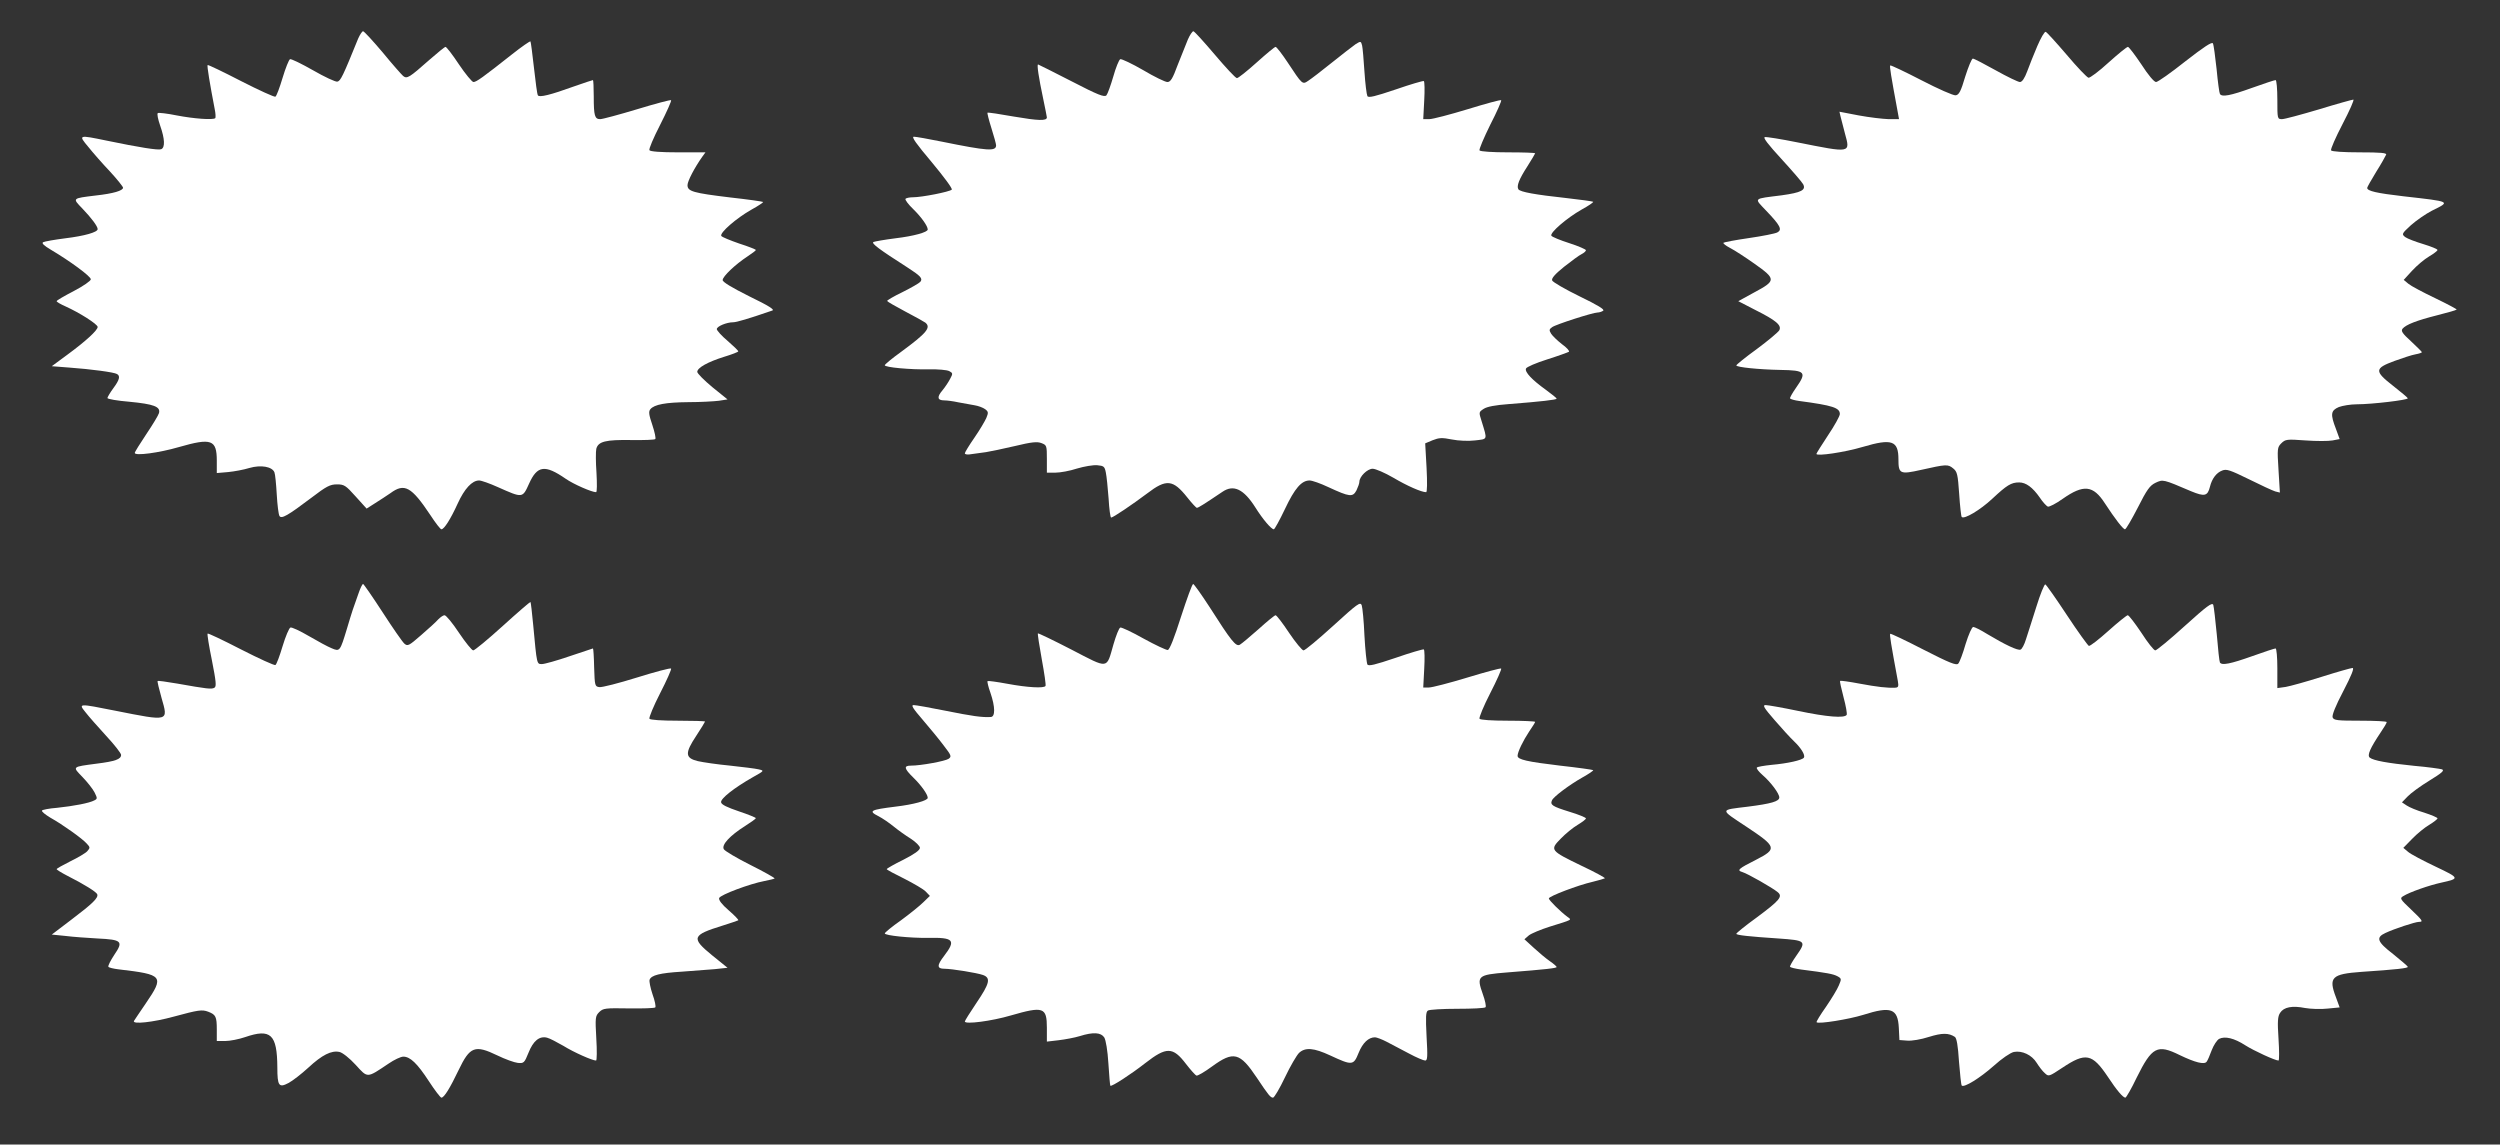 <?xml version="1.0" standalone="no"?>
<!DOCTYPE svg PUBLIC "-//W3C//DTD SVG 20010904//EN"
 "http://www.w3.org/TR/2001/REC-SVG-20010904/DTD/svg10.dtd">
<svg version="1.0" xmlns="http://www.w3.org/2000/svg"
 width="1280pt" height="586pt" viewBox="0 0 1280 586"
 preserveAspectRatio="xMidYMid meet">
<rect x="0" y="0" width="1280" height="586" fill="#333333" stroke="none"/>
<g transform="translate(0,586) scale(0.1,-0.1)"
fill="#ffffff" stroke="none">
<path d="M1834 5663 c-78 -192 -90 -218 -107 -221 -9 -2 -65 24 -124 58 -58
33 -111 59 -118 57 -6 -3 -23 -45 -38 -95 -15 -50 -31 -94 -37 -97 -5 -3 -84
33 -176 80 -91 47 -168 84 -171 82 -4 -4 12 -99 36 -224 5 -23 6 -45 3 -48
-11 -10 -109 -3 -197 14 -49 10 -93 15 -97 12 -5 -4 1 -32 12 -64 24 -68 26
-113 5 -121 -16 -6 -110 9 -279 44 -145 30 -146 30 -94 -32 23 -29 73 -86 111
-126 37 -40 67 -78 67 -83 0 -15 -49 -30 -140 -40 -122 -15 -120 -13 -68 -67
47 -49 78 -91 78 -105 0 -16 -67 -35 -165 -47 -55 -7 -106 -16 -114 -20 -9 -5
3 -17 40 -39 98 -58 204 -136 204 -151 0 -8 -39 -35 -87 -60 -48 -25 -88 -48
-88 -52 0 -4 21 -16 46 -27 71 -32 164 -91 164 -105 0 -17 -61 -73 -155 -142
l-80 -59 90 -7 c111 -8 230 -24 244 -33 18 -10 13 -30 -19 -73 -17 -23 -30
-46 -30 -50 0 -5 51 -14 113 -19 124 -12 160 -25 151 -58 -3 -11 -32 -59 -65
-108 -32 -48 -59 -91 -59 -96 0 -16 123 0 226 30 167 48 194 38 194 -70 l0
-63 58 5 c31 3 80 12 109 21 59 17 116 7 128 -22 4 -9 9 -61 12 -114 3 -53 9
-102 14 -110 10 -16 41 1 164 94 76 58 95 68 130 68 37 0 45 -5 96 -62 l56
-62 44 28 c24 15 59 38 78 51 72 53 107 34 205 -113 26 -40 51 -72 56 -72 14
0 47 52 83 131 35 77 74 119 110 119 11 0 54 -15 96 -34 128 -57 126 -57 160
18 42 93 81 98 187 25 40 -28 134 -69 156 -69 5 0 5 44 2 99 -4 54 -4 110 -1
123 10 38 48 47 179 45 64 -1 120 1 123 5 4 3 -3 36 -15 72 -18 53 -20 69 -10
81 20 24 78 35 195 36 61 0 130 4 155 7 l45 7 -78 63 c-42 35 -77 70 -77 78 0
21 54 51 137 77 40 12 73 25 73 28 0 4 -25 28 -55 54 -30 25 -55 53 -55 60 0
14 50 35 84 35 17 0 78 18 200 60 14 4 -17 24 -118 73 -90 45 -136 73 -136 83
0 19 66 81 127 121 24 16 43 30 43 33 0 3 -38 18 -85 33 -46 16 -88 33 -92 39
-9 16 77 91 155 135 35 19 61 37 59 39 -2 2 -77 13 -168 23 -190 23 -219 31
-219 63 0 21 37 91 76 146 l16 22 -140 0 c-88 0 -143 4 -147 11 -4 5 21 64 55
130 34 67 59 123 56 126 -2 3 -81 -18 -173 -46 -93 -28 -178 -51 -190 -51 -28
0 -33 17 -33 116 0 46 -2 84 -4 84 -3 0 -44 -14 -93 -31 -127 -46 -182 -59
-189 -47 -4 5 -12 69 -20 140 -8 72 -16 133 -18 136 -3 2 -45 -27 -93 -65
-152 -120 -184 -143 -199 -143 -7 0 -41 41 -74 90 -33 50 -64 90 -69 90 -4 0
-41 -30 -82 -66 -104 -92 -115 -99 -135 -83 -8 7 -56 61 -105 121 -50 59 -95
108 -100 108 -5 0 -16 -17 -25 -37z"/>
<path d="M6082 5658 c-10 -24 -33 -82 -52 -130 -26 -71 -37 -88 -53 -88 -11 0
-67 27 -124 61 -57 33 -110 58 -117 56 -7 -3 -23 -43 -36 -89 -13 -45 -29 -89
-35 -96 -10 -11 -42 1 -179 72 -92 47 -169 86 -171 86 -7 0 3 -66 26 -175 10
-49 19 -92 19 -96 0 -19 -45 -17 -168 4 -72 13 -133 22 -136 20 -2 -2 7 -38
20 -79 13 -41 24 -81 24 -88 0 -32 -43 -29 -279 19 -68 14 -132 25 -142 25
-14 0 12 -36 92 -131 63 -76 107 -135 102 -140 -11 -11 -153 -39 -198 -39 -19
0 -36 -4 -39 -8 -3 -5 15 -29 40 -53 40 -39 74 -86 74 -104 0 -14 -72 -34
-165 -45 -55 -7 -106 -16 -113 -19 -12 -7 30 -38 172 -129 70 -45 82 -58 68
-75 -6 -7 -48 -31 -92 -53 -44 -21 -79 -42 -78 -45 2 -4 44 -28 93 -54 50 -26
96 -52 103 -57 30 -25 7 -53 -125 -150 -46 -33 -83 -64 -83 -68 0 -11 132 -23
227 -21 45 1 91 -3 103 -9 19 -10 19 -13 5 -39 -8 -16 -26 -43 -40 -60 -29
-34 -26 -51 10 -51 13 0 45 -4 72 -10 26 -5 64 -12 83 -15 19 -3 43 -12 54
-20 17 -13 17 -18 6 -45 -7 -16 -34 -62 -61 -101 -27 -39 -49 -75 -49 -80 0
-6 15 -8 35 -4 19 3 52 7 73 10 20 3 87 17 147 31 87 21 116 24 138 15 26 -10
27 -13 27 -81 l0 -70 44 0 c24 0 74 9 110 21 37 11 84 19 104 17 33 -3 38 -6
44 -38 4 -19 10 -79 14 -132 3 -54 9 -98 13 -98 10 0 109 67 185 124 98 75
132 71 205 -21 23 -29 45 -53 49 -53 7 0 33 16 131 82 57 39 109 14 169 -81
37 -59 81 -111 94 -111 4 0 30 47 57 104 50 106 85 146 126 146 13 0 56 -15
96 -34 110 -51 125 -52 144 -17 8 17 15 36 15 44 0 27 41 67 68 67 15 0 63
-21 106 -46 71 -42 144 -74 168 -74 5 0 6 50 2 125 l-7 125 38 16 c33 13 48
14 98 4 35 -7 85 -9 119 -5 66 8 64 0 34 98 -15 47 -15 47 11 64 17 11 59 19
127 24 166 13 246 22 246 28 0 3 -25 23 -55 45 -71 51 -109 91 -102 109 3 8
52 29 109 47 57 18 106 36 111 39 4 4 -12 22 -36 39 -23 18 -48 42 -55 53 -11
18 -11 23 5 34 19 14 209 75 233 75 8 0 21 4 28 9 10 6 -28 29 -121 74 -74 36
-137 73 -140 81 -4 11 14 32 61 70 37 29 77 59 90 65 12 6 22 15 22 20 0 4
-38 21 -85 36 -47 15 -88 32 -92 38 -9 15 79 91 155 134 35 19 61 37 59 40 -3
2 -65 11 -138 19 -157 17 -236 31 -245 45 -10 17 4 52 46 117 22 35 40 65 40
67 0 3 -63 5 -139 5 -78 0 -142 4 -146 10 -3 5 22 64 55 131 34 66 59 123 56
126 -3 3 -80 -18 -171 -46 -92 -28 -180 -51 -197 -51 l-31 0 5 95 c3 53 2 97
-2 100 -4 2 -69 -17 -144 -43 -107 -36 -139 -44 -145 -34 -4 8 -11 64 -15 125
-4 61 -9 121 -12 134 -6 23 -7 23 -33 7 -14 -10 -69 -52 -121 -94 -52 -42
-107 -84 -121 -93 -31 -21 -30 -22 -108 96 -28 42 -55 77 -60 77 -5 0 -48 -36
-97 -80 -49 -44 -94 -80 -101 -80 -7 0 -57 54 -113 120 -56 66 -105 120 -110
120 -5 0 -18 -19 -28 -42z"/>
<path d="M10431 5624 c-18 -42 -41 -100 -52 -130 -13 -35 -26 -54 -37 -54 -9
0 -65 27 -124 60 -59 33 -111 60 -117 60 -6 0 -23 -42 -39 -92 -22 -75 -32
-94 -49 -96 -11 -2 -90 33 -175 77 -85 44 -157 78 -160 76 -4 -4 3 -48 39
-242 l6 -33 -54 0 c-30 1 -98 9 -152 19 l-99 19 5 -22 c3 -11 13 -52 23 -89
28 -102 33 -101 -243 -46 -84 17 -159 29 -167 27 -11 -2 17 -38 85 -112 55
-60 105 -118 111 -129 16 -30 -9 -43 -110 -57 -149 -19 -142 -12 -80 -78 74
-77 84 -98 58 -112 -11 -6 -77 -19 -146 -29 -69 -10 -127 -21 -130 -24 -3 -3
12 -15 33 -26 22 -11 79 -48 127 -82 110 -78 110 -86 -2 -146 l-82 -45 87 -45
c108 -54 136 -79 123 -104 -6 -10 -57 -53 -115 -96 -58 -42 -105 -80 -105 -84
0 -9 115 -21 225 -23 129 -2 137 -11 81 -91 -19 -27 -33 -52 -31 -55 3 -4 24
-10 47 -13 173 -23 208 -35 208 -67 0 -10 -27 -59 -60 -108 -33 -50 -60 -93
-60 -96 0 -13 144 8 238 36 149 44 182 32 182 -64 0 -74 8 -78 115 -54 130 29
138 30 165 8 21 -17 24 -30 31 -131 4 -62 10 -115 13 -118 13 -13 95 36 156
93 75 70 97 84 138 84 35 0 69 -25 106 -78 15 -23 34 -43 41 -46 7 -2 41 15
76 40 107 75 156 70 216 -23 51 -78 93 -133 103 -133 5 0 34 50 65 110 47 93
62 114 91 128 39 18 37 19 182 -43 70 -29 85 -25 97 23 10 41 33 72 63 83 22
9 41 2 137 -45 60 -30 121 -58 134 -62 l24 -6 -7 115 c-7 110 -6 117 14 137
21 21 28 22 124 15 56 -4 118 -4 139 0 l36 7 -19 52 c-29 75 -27 94 15 112 19
7 60 14 92 14 76 0 264 22 261 31 -2 4 -36 33 -76 64 -96 75 -95 89 8 127 41
15 90 31 108 34 17 3 32 8 32 11 0 2 -25 27 -55 55 -45 41 -53 53 -44 65 18
21 71 42 178 69 52 13 97 26 99 29 2 2 -47 28 -109 58 -63 30 -125 63 -138 74
l-24 20 43 47 c24 26 63 59 87 73 24 14 43 29 43 33 0 5 -33 18 -72 30 -40 12
-82 28 -93 36 -19 15 -19 17 29 61 27 24 76 58 107 74 97 48 102 46 -145 74
-138 16 -186 27 -186 43 0 4 21 41 46 82 26 41 48 81 51 88 4 9 -27 12 -135
12 -83 0 -143 4 -147 10 -3 6 23 66 59 135 36 69 61 125 55 125 -5 0 -85 -22
-176 -50 -91 -27 -176 -50 -189 -50 -24 0 -24 2 -24 100 0 55 -4 100 -9 100
-5 0 -60 -18 -121 -40 -111 -40 -154 -48 -164 -31 -3 4 -11 62 -17 127 -7 65
-15 125 -19 132 -5 9 -46 -18 -141 -92 -73 -58 -141 -106 -150 -106 -10 0 -41
37 -75 90 -33 49 -64 90 -69 90 -6 0 -50 -36 -99 -80 -49 -45 -96 -80 -103
-78 -8 2 -58 54 -111 117 -54 63 -102 116 -108 118 -6 2 -25 -31 -43 -73z"/>
<path d="M1836 2823 c-27 -75 -33 -92 -60 -183 -35 -115 -36 -117 -78 -99 -18
7 -70 35 -116 62 -46 27 -89 47 -95 44 -7 -3 -25 -45 -40 -95 -15 -50 -31 -94
-37 -97 -5 -3 -84 33 -176 80 -91 47 -169 84 -171 81 -3 -2 7 -64 22 -137 21
-107 24 -134 13 -140 -14 -9 -38 -6 -190 21 -54 9 -99 16 -101 13 -2 -2 7 -40
20 -86 35 -122 41 -121 -236 -66 -191 38 -190 38 -153 -8 16 -21 64 -75 106
-121 42 -45 76 -89 76 -97 0 -22 -29 -33 -126 -45 -127 -17 -124 -14 -72 -68
25 -26 53 -61 62 -79 15 -30 15 -33 -1 -41 -26 -14 -106 -29 -191 -38 -40 -3
-75 -10 -77 -14 -3 -5 16 -20 42 -36 66 -37 165 -108 187 -133 18 -19 18 -22
3 -39 -9 -10 -48 -33 -87 -52 -38 -19 -70 -37 -70 -40 0 -3 24 -18 53 -33 89
-45 151 -84 155 -96 6 -18 -22 -46 -133 -130 l-100 -76 70 -7 c39 -5 112 -10
164 -13 125 -6 134 -14 86 -84 -19 -29 -33 -56 -30 -61 2 -4 26 -10 52 -13
230 -27 235 -34 139 -175 -29 -42 -56 -83 -60 -89 -11 -19 99 -7 204 22 126
34 144 37 176 25 39 -15 44 -25 44 -92 l0 -58 43 0 c24 0 70 9 102 20 131 45
164 15 165 -155 0 -95 8 -106 57 -80 21 11 66 46 101 78 71 66 119 90 160 81
15 -3 51 -31 83 -66 63 -69 56 -69 168 6 29 20 63 36 76 36 35 0 71 -34 131
-126 30 -46 59 -84 64 -84 14 0 44 49 88 141 58 121 83 131 199 75 39 -19 86
-36 104 -38 31 -3 34 0 55 52 24 61 56 87 95 77 13 -3 51 -23 84 -42 53 -33
148 -75 167 -75 4 0 5 51 1 114 -6 106 -5 114 15 134 20 20 31 21 151 19 71
-1 132 1 136 5 4 4 -2 34 -14 67 -11 33 -18 67 -15 75 9 23 52 34 164 41 58 4
134 10 170 13 l65 7 -78 63 c-110 90 -105 104 53 153 41 13 77 25 80 27 3 2
-19 25 -49 51 -36 31 -52 53 -49 63 7 17 157 73 231 87 26 5 50 11 53 13 2 3
-53 34 -123 69 -70 35 -132 72 -137 81 -13 22 30 69 109 119 30 19 55 37 55
40 0 3 -39 19 -87 35 -59 20 -89 34 -91 46 -4 19 68 75 163 129 59 33 59 33
29 40 -16 4 -82 12 -146 19 -64 6 -139 17 -165 23 -66 16 -67 41 -8 130 25 38
45 71 45 73 0 2 -63 4 -139 4 -83 0 -142 4 -146 10 -3 6 21 65 55 131 34 66
59 123 56 126 -3 4 -82 -17 -175 -46 -93 -29 -179 -51 -192 -49 -23 3 -24 6
-27 101 -1 53 -4 97 -6 97 -1 0 -55 -18 -120 -40 -64 -22 -128 -40 -141 -40
-27 0 -26 -5 -45 200 -6 63 -12 116 -14 118 -2 1 -66 -54 -142 -123 -76 -69
-144 -125 -151 -125 -7 0 -40 41 -73 90 -33 50 -66 90 -74 90 -7 0 -21 -10
-32 -21 -10 -12 -50 -48 -88 -81 -63 -55 -69 -58 -86 -43 -10 9 -60 81 -111
160 -52 80 -97 145 -100 145 -4 0 -14 -21 -23 -47z"/>
<path d="M6047 2703 c-34 -107 -58 -169 -68 -171 -7 -1 -63 25 -123 58 -60 34
-114 59 -120 57 -7 -3 -22 -41 -35 -86 -37 -129 -22 -127 -215 -27 -93 48
-170 85 -172 83 -2 -2 7 -62 20 -133 13 -71 22 -132 19 -136 -7 -13 -93 -8
-195 11 -54 10 -99 16 -102 14 -2 -3 4 -30 15 -60 25 -73 25 -123 2 -124 -44
-3 -98 5 -232 32 -79 16 -153 29 -163 29 -15 0 -4 -17 46 -75 35 -41 84 -100
107 -131 40 -52 42 -57 26 -69 -17 -12 -142 -35 -192 -35 -39 0 -37 -14 11
-61 40 -39 74 -86 74 -104 0 -14 -72 -34 -165 -45 -129 -16 -140 -22 -89 -48
22 -11 58 -36 80 -54 22 -18 61 -46 87 -62 26 -17 47 -38 47 -47 0 -12 -28
-32 -85 -61 -47 -23 -85 -45 -85 -48 0 -3 41 -25 90 -49 49 -25 99 -54 110
-66 l21 -22 -33 -32 c-18 -18 -70 -60 -115 -93 -46 -32 -83 -63 -83 -67 0 -11
130 -24 220 -23 133 3 146 -11 84 -92 -38 -49 -37 -66 1 -66 38 0 167 -21 198
-32 41 -15 34 -43 -33 -142 -33 -49 -60 -92 -60 -96 0 -16 138 2 236 31 166
48 184 42 184 -63 l0 -71 60 7 c33 4 82 13 108 21 70 22 109 19 126 -7 8 -14
17 -67 21 -133 4 -60 8 -112 10 -114 6 -6 105 58 179 116 108 84 141 84 208
-4 24 -31 48 -58 54 -60 6 -2 42 19 80 47 110 80 142 72 229 -58 60 -90 70
-102 83 -102 6 0 34 47 61 104 27 57 60 113 72 125 32 30 76 26 160 -13 112
-52 119 -52 145 13 21 52 51 80 84 80 8 0 35 -10 60 -23 25 -13 76 -40 114
-60 37 -20 75 -36 83 -36 12 0 13 20 7 124 -5 100 -4 125 7 132 8 5 75 9 151
9 75 0 140 3 144 8 4 4 -2 34 -14 67 -33 93 -27 99 123 111 204 16 255 22 255
28 0 3 -16 17 -35 30 -19 13 -56 44 -82 68 l-48 44 23 20 c13 10 61 30 105 44
122 38 115 34 92 51 -34 25 -95 85 -95 94 0 11 149 68 224 85 32 8 60 16 63
18 2 3 -51 32 -119 64 -161 78 -164 81 -107 139 24 25 63 57 87 71 23 14 42
28 42 33 0 4 -38 20 -85 34 -87 27 -99 35 -89 58 7 18 88 79 157 118 32 18 56
34 54 37 -3 2 -79 13 -170 23 -168 20 -217 31 -217 50 0 20 29 79 59 124 17
25 31 47 31 50 0 3 -63 6 -139 6 -83 0 -142 4 -146 10 -3 6 21 65 55 131 34
66 59 123 56 126 -3 3 -81 -18 -173 -46 -92 -28 -181 -51 -197 -51 l-29 0 5
95 c3 53 2 97 -2 100 -4 2 -69 -17 -144 -43 -107 -36 -139 -44 -145 -34 -4 8
-11 74 -15 147 -3 74 -10 144 -14 156 -7 19 -21 9 -146 -105 -76 -69 -144
-126 -152 -126 -7 0 -41 41 -74 90 -33 50 -64 90 -69 90 -5 0 -44 -32 -87 -71
-44 -39 -87 -75 -96 -80 -20 -11 -43 17 -157 196 -41 63 -78 115 -82 115 -5 0
-32 -75 -62 -167z"/>
<path d="M10426 2753 c-21 -65 -44 -140 -53 -166 -8 -27 -21 -51 -28 -53 -14
-6 -79 25 -171 80 -32 20 -64 36 -71 36 -7 0 -24 -39 -39 -87 -14 -49 -31 -94
-38 -101 -10 -10 -45 4 -178 72 -91 47 -167 83 -170 81 -4 -4 3 -48 39 -242 5
-28 2 -33 -13 -34 -41 -2 -93 4 -184 21 -52 10 -97 16 -99 14 -2 -1 6 -39 18
-84 12 -44 19 -85 16 -90 -11 -18 -100 -11 -248 20 -81 17 -156 30 -167 30
-17 0 -9 -14 46 -77 37 -43 81 -91 99 -108 36 -34 59 -71 51 -84 -8 -13 -84
-30 -165 -37 -39 -4 -74 -10 -76 -14 -3 -5 10 -21 28 -37 44 -38 87 -96 87
-116 0 -20 -42 -32 -160 -47 -147 -18 -147 -11 -8 -103 155 -103 158 -113 49
-169 -91 -46 -100 -54 -70 -63 27 -8 155 -81 181 -103 27 -22 10 -42 -107
-129 -58 -42 -105 -80 -105 -84 0 -7 65 -14 215 -24 143 -10 145 -13 91 -90
-19 -27 -33 -52 -31 -55 3 -4 28 -10 57 -14 134 -17 164 -23 185 -34 22 -12
22 -14 8 -47 -8 -20 -38 -69 -66 -110 -29 -41 -51 -77 -48 -79 10 -10 165 15
239 38 142 45 177 33 182 -67 l3 -62 40 -3 c23 -2 71 6 111 19 68 21 101 21
133 0 9 -6 16 -45 21 -126 5 -64 11 -119 14 -123 12 -12 93 38 164 101 41 37
85 67 103 71 42 8 92 -15 117 -56 12 -19 30 -43 42 -53 19 -18 21 -17 89 28
120 80 153 73 233 -46 46 -70 78 -107 90 -107 4 0 31 46 58 103 78 157 105
172 220 115 79 -38 126 -50 138 -34 5 6 16 32 26 59 10 26 27 52 38 58 29 15
77 4 134 -33 44 -28 153 -78 170 -78 4 0 4 50 0 111 -6 90 -4 115 8 133 19 30
62 38 128 25 29 -5 81 -7 115 -3 l62 6 -19 52 c-39 102 -22 119 130 130 180
12 241 19 238 26 -2 5 -36 33 -75 65 -82 63 -90 85 -40 108 44 21 153 57 172
57 24 0 19 7 -42 65 -55 52 -57 56 -38 67 31 20 134 56 195 69 95 21 94 23
-30 82 -63 30 -126 63 -140 75 l-25 21 45 46 c25 26 64 58 88 72 23 14 42 29
42 33 0 4 -30 17 -67 29 -38 11 -78 28 -91 37 l-24 16 29 30 c15 16 65 53 111
81 65 40 79 52 65 58 -10 3 -74 12 -143 18 -138 14 -208 27 -227 42 -14 12 2
48 56 129 17 25 31 48 31 53 0 4 -61 7 -135 7 -119 0 -136 2 -142 17 -4 11 15
59 55 135 41 79 57 118 47 118 -7 0 -78 -20 -157 -45 -79 -25 -162 -48 -185
-52 l-43 -6 0 102 c0 55 -4 101 -9 101 -5 0 -60 -18 -121 -40 -110 -39 -154
-48 -164 -32 -3 5 -10 69 -16 143 -7 74 -15 142 -18 152 -6 14 -32 -5 -146
-108 -76 -69 -144 -125 -151 -125 -7 0 -39 40 -71 90 -33 49 -64 90 -70 90 -5
0 -50 -36 -99 -80 -49 -44 -94 -79 -100 -77 -5 2 -56 72 -112 157 -56 85 -106
156 -111 158 -5 1 -26 -50 -46 -115z"/>
</g>
</svg>
